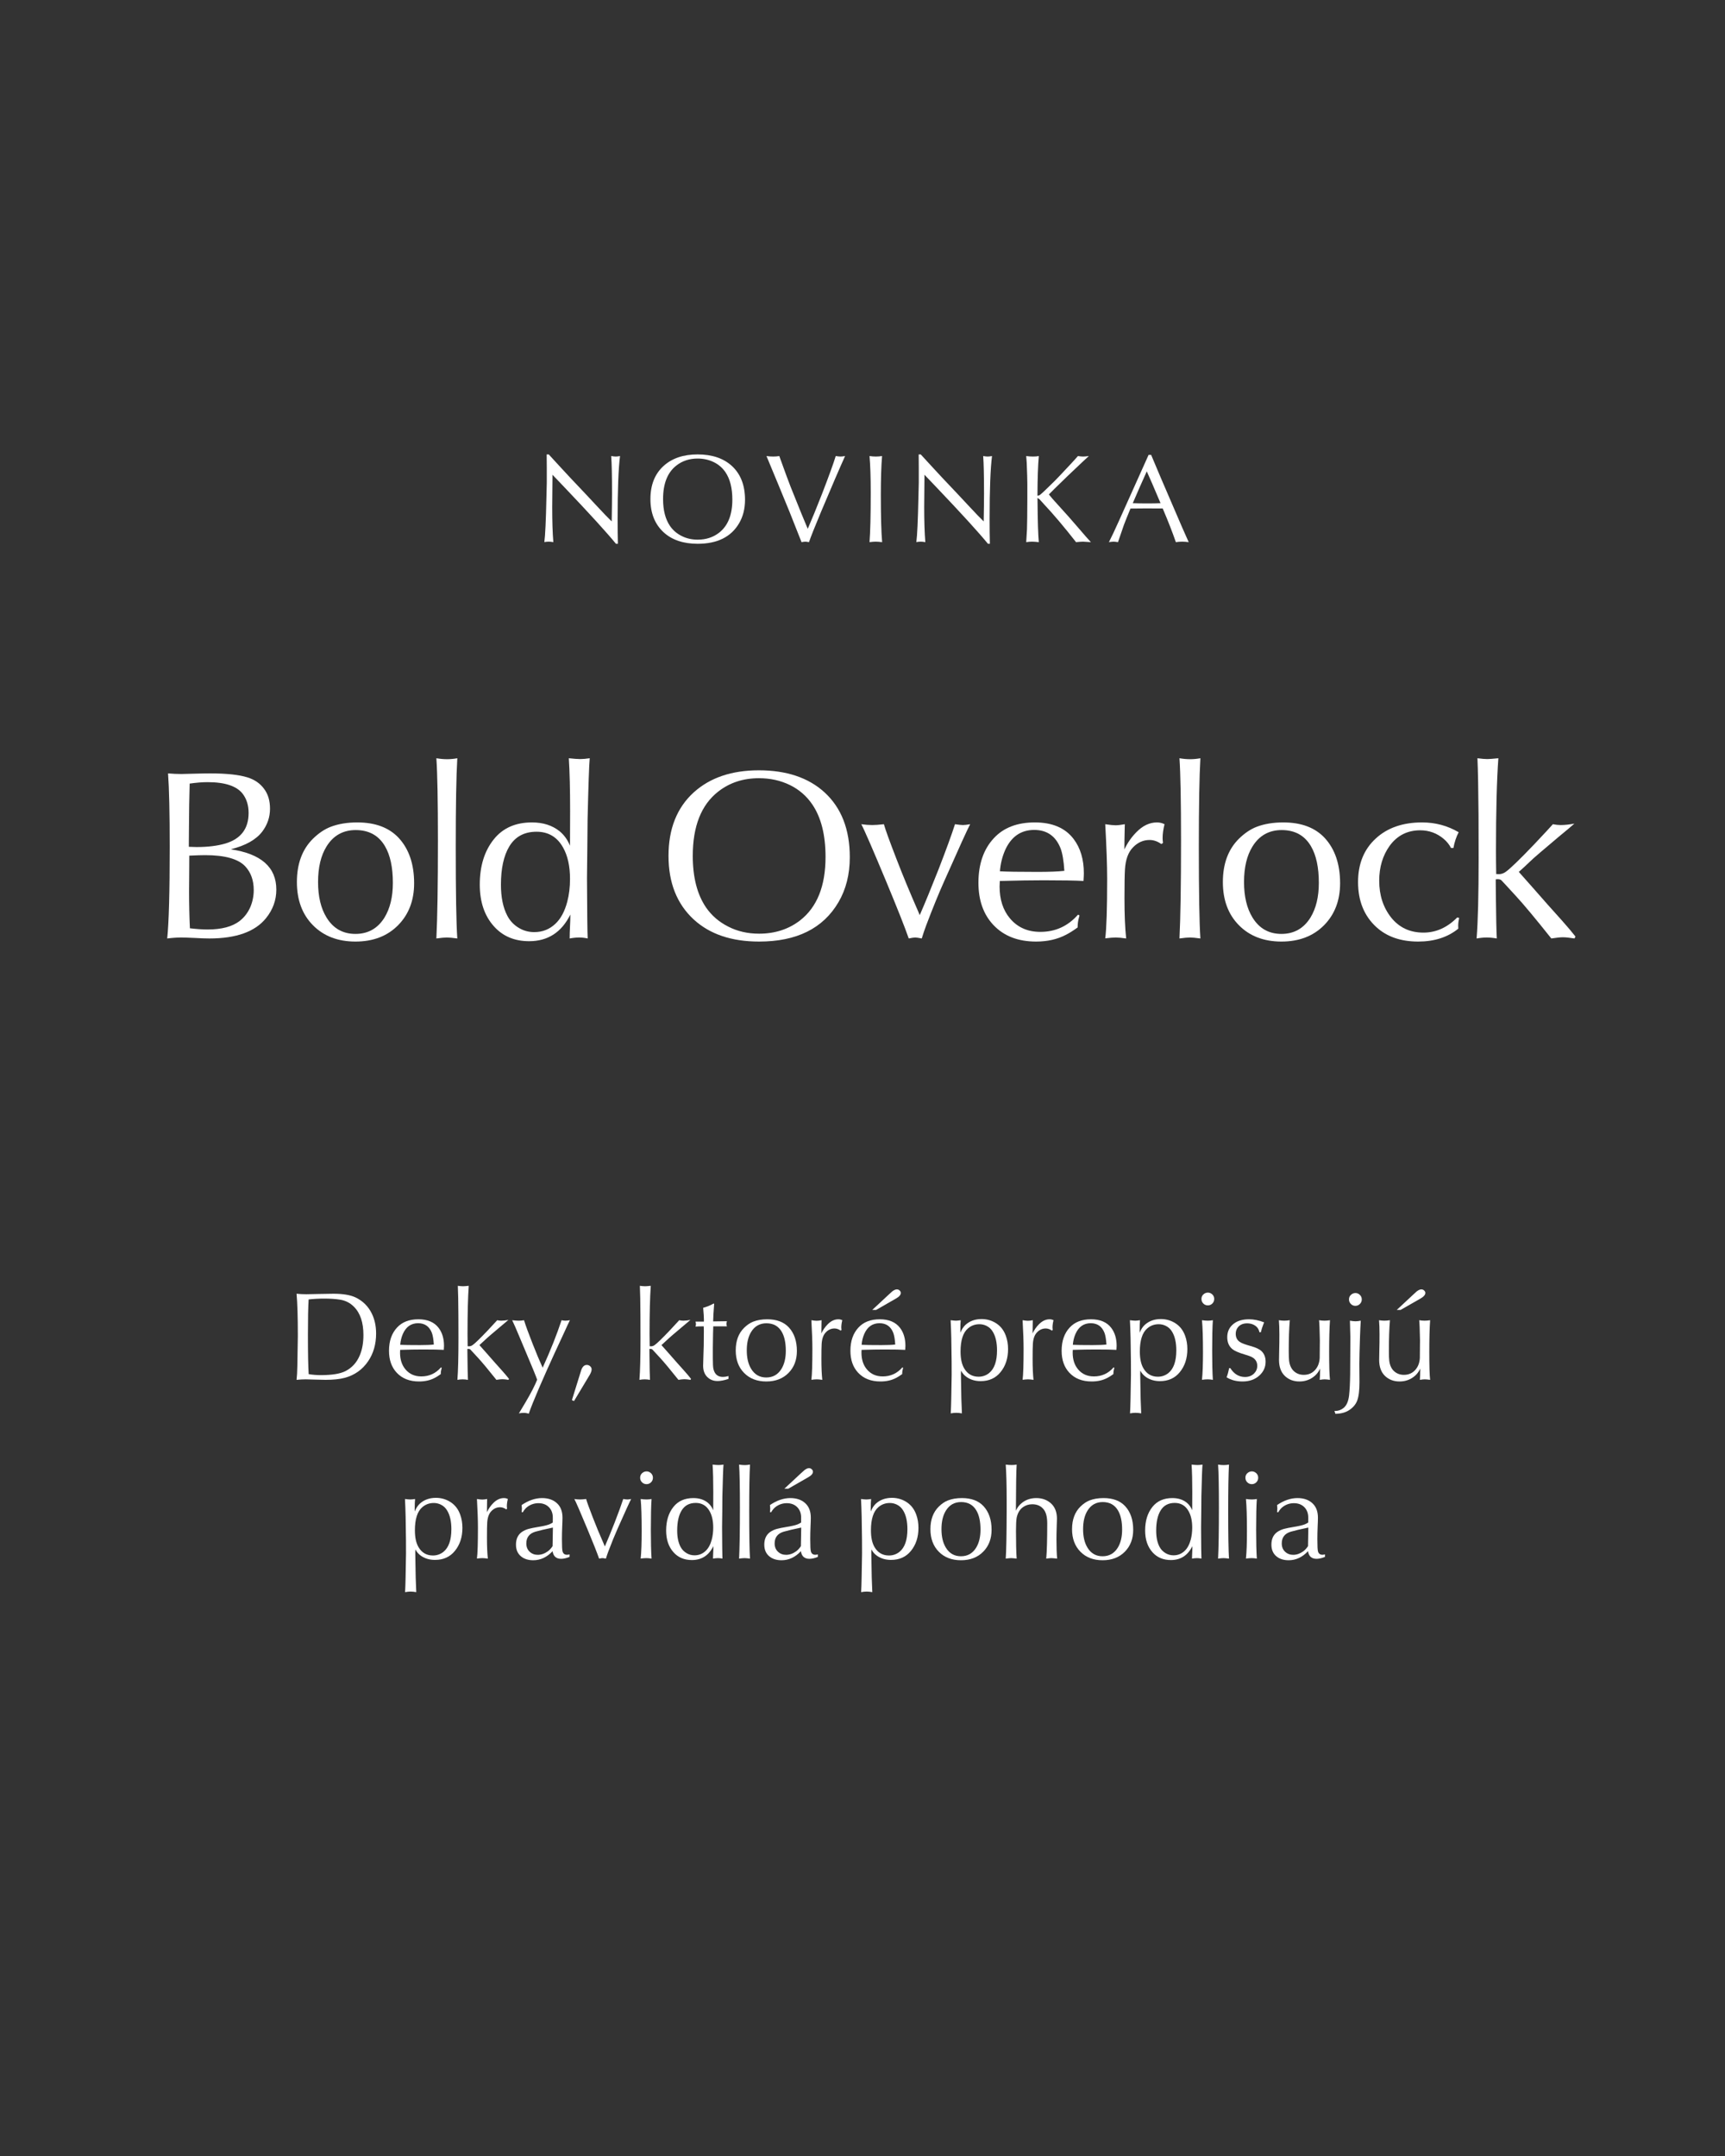 <svg xmlns="http://www.w3.org/2000/svg" xmlns:xlink="http://www.w3.org/1999/xlink" width="1080" zoomAndPan="magnify" viewBox="0 0 810 1012.5" height="1350" preserveAspectRatio="xMidYMid meet" version="1.0"><rect x="0" y="0" width="810" height="1012.5" fill="#333333" stroke="none"/><defs><g/></defs><g fill="#ffffff" fill-opacity="1"><g transform="translate(68.862, 440.27)"><g><path d="M 39.453 -41.422 C 53.742 -39.328 60.891 -33.02 60.891 -22.5 C 60.891 -17.562 59.281 -13.094 56.062 -9.094 C 50.938 -2.727 42.07 0.453 29.469 0.453 C 27.707 0.453 25.477 0.375 22.781 0.219 C 19.602 0.07 17.414 0 16.219 0 C 14.27 0 12.082 0.148 9.656 0.453 C 10.438 -7.035 10.828 -21.348 10.828 -42.484 C 10.828 -58.492 10.566 -70.02 10.047 -77.062 C 12.254 -76.875 14.332 -76.781 16.281 -76.781 C 17.32 -76.781 19.43 -76.832 22.609 -76.938 C 25.492 -77.02 27.926 -77.062 29.906 -77.062 C 37.508 -77.062 43.312 -76.441 47.312 -75.203 C 50.719 -74.148 53.352 -72.316 55.219 -69.703 C 57.02 -67.273 57.922 -64.207 57.922 -60.5 C 57.922 -56.531 56.703 -52.938 54.266 -49.719 C 51.348 -45.906 46.41 -43.141 39.453 -41.422 Z M 19.812 -42.594 C 21.227 -42.52 22.441 -42.484 23.453 -42.484 C 28.805 -42.484 33.352 -43.047 37.094 -44.172 C 44.281 -46.379 47.875 -51.148 47.875 -58.484 C 47.875 -62.035 46.957 -65.023 45.125 -67.453 C 42.312 -71.117 36.812 -72.953 28.625 -72.953 C 26.156 -72.953 23.348 -72.727 20.203 -72.281 C 20.016 -66.188 19.898 -58.91 19.859 -50.453 L 19.812 -44.281 Z M 20.312 -4.328 C 23.5 -3.953 26.27 -3.766 28.625 -3.766 C 35.207 -3.766 40.219 -5.094 43.656 -7.75 C 45.863 -9.469 47.551 -11.676 48.719 -14.375 C 49.758 -16.875 50.281 -19.508 50.281 -22.281 C 50.281 -26.812 48.973 -30.5 46.359 -33.344 C 43.098 -36.895 36.789 -38.672 27.438 -38.672 C 25.688 -38.672 23.219 -38.594 20.031 -38.438 C 20 -37.469 19.984 -34.551 19.984 -29.688 L 19.922 -21.656 C 19.922 -15.602 20.051 -9.828 20.312 -4.328 Z M 20.312 -4.328 "/></g></g></g><g fill="#ffffff" fill-opacity="1"><g transform="translate(134.022, 440.27)"><g><path d="M 33.734 -54.047 C 42.223 -54.047 48.734 -51.594 53.266 -46.688 C 58.047 -41.457 60.438 -34.391 60.438 -25.484 C 60.438 -17.43 57.93 -10.863 52.922 -5.781 C 47.867 -0.656 41.191 1.906 32.891 1.906 C 24.617 1.906 17.957 -0.656 12.906 -5.781 C 7.895 -10.863 5.391 -17.617 5.391 -26.047 C 5.391 -34.609 7.895 -41.379 12.906 -46.359 C 15.562 -48.973 18.332 -50.844 21.219 -51.969 C 24.844 -53.352 29.016 -54.047 33.734 -54.047 Z M 33 -50.453 C 27.051 -50.453 22.488 -47.891 19.312 -42.766 C 16.656 -38.492 15.328 -32.922 15.328 -26.047 C 15.328 -19.234 16.656 -13.676 19.312 -9.375 C 22.445 -4.25 26.973 -1.688 32.891 -1.688 C 38.797 -1.688 43.344 -4.25 46.531 -9.375 C 49.145 -13.676 50.453 -19.098 50.453 -25.641 C 50.453 -32.941 49.219 -38.688 46.75 -42.875 C 43.789 -47.926 39.207 -50.453 33 -50.453 Z M 33 -50.453 "/></g></g></g><g fill="#ffffff" fill-opacity="1"><g transform="translate(197.499, 440.27)"><g><path d="M 7.406 -84.188 C 9.164 -83.883 10.848 -83.734 12.453 -83.734 C 14.023 -83.734 15.617 -83.883 17.234 -84.188 C 16.742 -75.844 16.5 -62 16.5 -42.656 C 16.5 -20.988 16.742 -6.617 17.234 0.453 C 15.023 0.148 13.395 0 12.344 0 C 11.219 0 9.57 0.148 7.406 0.453 C 7.895 -9.273 8.141 -24.562 8.141 -45.406 C 8.141 -64.188 7.895 -77.113 7.406 -84.188 Z M 7.406 -84.188 "/></g></g></g><g fill="#ffffff" fill-opacity="1"><g transform="translate(219.894, 440.27)"><g><path d="M 47.203 -84.188 C 49.555 -83.926 51.332 -83.797 52.531 -83.797 C 53.844 -83.797 55.336 -83.926 57.016 -84.188 C 56.723 -80.926 56.391 -71.383 56.016 -55.562 L 55.891 -42.094 L 55.734 -28 C 55.805 -11.801 55.914 -2.316 56.062 0.453 C 54.719 0.148 53.391 0 52.078 0 C 50.691 0 49.195 0.148 47.594 0.453 L 47.641 -2.359 L 47.875 -7.969 L 47.922 -10.781 C 43.805 -2.438 37.352 1.734 28.562 1.734 C 21.719 1.734 16.219 -0.582 12.062 -5.219 C 7.613 -10.156 5.391 -16.703 5.391 -24.859 C 5.391 -33.535 7.578 -40.609 11.953 -46.078 C 16.18 -51.391 22.164 -54.047 29.906 -54.047 C 35.145 -54.047 39.488 -52.645 42.938 -49.844 C 44.988 -48.156 46.598 -45.91 47.766 -43.109 L 47.766 -45.234 C 47.797 -53.086 47.812 -57.836 47.812 -59.484 C 47.812 -69.629 47.609 -77.863 47.203 -84.188 Z M 32.047 -49.672 C 26.285 -49.672 22.02 -47.367 19.25 -42.766 C 16.633 -38.391 15.328 -32.406 15.328 -24.812 C 15.328 -18.852 16.336 -13.969 18.359 -10.156 C 19.66 -7.688 21.531 -5.758 23.969 -4.375 C 26.094 -3.145 28.43 -2.531 30.984 -2.531 C 34.836 -2.531 38.145 -3.836 40.906 -6.453 C 43.414 -8.805 45.27 -12.25 46.469 -16.781 C 47.332 -20.07 47.766 -23.645 47.766 -27.5 C 47.766 -33.488 46.676 -38.41 44.5 -42.266 C 41.738 -47.203 37.586 -49.672 32.047 -49.672 Z M 32.047 -49.672 "/></g></g></g><g fill="#ffffff" fill-opacity="1"><g transform="translate(281.239, 440.27)"><g/></g></g><g fill="#ffffff" fill-opacity="1"><g transform="translate(307.675, 440.27)"><g><path d="M 48.656 -78.516 C 61.633 -78.516 71.906 -75.07 79.469 -68.188 C 87.395 -60.926 91.359 -50.77 91.359 -37.719 C 91.359 -29.664 89.582 -22.613 86.031 -16.562 C 78.812 -4.25 66.391 1.906 48.766 1.906 C 35.859 1.906 25.645 -1.535 18.125 -8.422 C 10.195 -15.711 6.234 -25.68 6.234 -38.328 C 6.234 -51.047 10.195 -61 18.125 -68.188 C 25.758 -75.07 35.938 -78.516 48.656 -78.516 Z M 48.719 -74.812 C 41.312 -74.812 34.93 -72.719 29.578 -68.531 C 21.609 -62.312 17.625 -52.242 17.625 -38.328 C 17.625 -28.223 19.719 -20.125 23.906 -14.031 C 26.531 -10.25 29.992 -7.273 34.297 -5.109 C 38.598 -2.898 43.422 -1.797 48.766 -1.797 C 56.211 -1.797 62.629 -3.875 68.016 -8.031 C 75.984 -14.238 79.969 -24.172 79.969 -37.828 C 79.969 -48.223 77.875 -56.473 73.688 -62.578 C 71.031 -66.461 67.57 -69.457 63.312 -71.562 C 58.895 -73.727 54.031 -74.812 48.719 -74.812 Z M 48.719 -74.812 "/></g></g></g><g fill="#ffffff" fill-opacity="1"><g transform="translate(402.917, 440.27)"><g><path d="M 28.953 -10.5 C 31.348 -15.957 34.285 -23.102 37.766 -31.938 C 41.359 -41.207 43.941 -48.297 45.516 -53.203 C 47.348 -52.941 48.582 -52.812 49.219 -52.812 C 49.969 -52.812 51.109 -52.941 52.641 -53.203 C 51.441 -50.992 47.383 -42.086 40.469 -26.484 C 37.914 -20.797 35.109 -13.914 32.047 -5.844 C 31.254 -3.738 30.539 -1.641 29.906 0.453 C 28.414 0.148 27.391 0 26.828 0 C 26.223 0 25.211 0.148 23.797 0.453 C 21.961 -4.828 18.461 -13.676 13.297 -26.094 C 6.941 -41.363 3.016 -50.398 1.516 -53.203 C 3.422 -52.941 5.125 -52.812 6.625 -52.812 C 7.969 -52.812 9.801 -52.941 12.125 -53.203 C 12.832 -50.66 14.852 -45.086 18.188 -36.484 C 21.062 -29.035 24.41 -20.953 28.234 -12.234 Z M 28.953 -10.5 "/></g></g></g><g fill="#ffffff" fill-opacity="1"><g transform="translate(454.047, 440.27)"><g><path d="M 52.141 -10.719 L 52.859 -10.375 C 52.711 -9.926 52.625 -9.594 52.594 -9.375 C 52.176 -7.945 51.969 -6.395 51.969 -4.719 C 49.906 -3.219 48.051 -2.055 46.406 -1.234 C 42.406 0.859 37.75 1.906 32.438 1.906 C 23.945 1.906 17.25 -0.711 12.344 -5.953 C 7.707 -10.922 5.391 -17.504 5.391 -25.703 C 5.391 -34.461 7.801 -41.441 12.625 -46.641 C 17.188 -51.578 23.602 -54.047 31.875 -54.047 C 40.07 -54.047 46.133 -51.461 50.062 -46.297 C 53.281 -42.066 54.891 -36.68 54.891 -30.141 C 54.891 -29.43 54.832 -28.234 54.719 -26.547 C 51.094 -26.766 44.828 -26.875 35.922 -26.875 C 30.422 -26.875 23.594 -26.766 15.438 -26.547 C 15.363 -25.273 15.328 -24.414 15.328 -23.969 C 15.328 -17.863 16.93 -12.883 20.141 -9.031 C 23.703 -4.77 28.473 -2.641 34.453 -2.641 C 41.523 -2.641 47.422 -5.332 52.141 -10.719 Z M 45.734 -31.312 C 45.441 -36.031 44.844 -39.566 43.938 -41.922 C 41.656 -47.648 37.539 -50.516 31.594 -50.516 C 25.27 -50.516 20.688 -47.297 17.844 -40.859 C 16.531 -37.785 15.742 -34.531 15.484 -31.094 C 18.586 -30.906 24.484 -30.812 33.172 -30.812 C 38.703 -30.812 42.891 -30.977 45.734 -31.312 Z M 45.734 -31.312 "/></g></g></g><g fill="#ffffff" fill-opacity="1"><g transform="translate(511.294, 440.27)"><g><path d="M 34.797 -44.391 L 34.016 -43.891 C 32.254 -45.16 30.422 -45.797 28.516 -45.797 C 25.555 -45.797 22.973 -44.656 20.766 -42.375 C 18.516 -40.125 17.242 -36.68 16.953 -32.047 C 16.797 -29.691 16.719 -25.145 16.719 -18.406 C 16.719 -10.664 16.984 -4.379 17.516 0.453 C 15.422 0.148 13.789 0 12.625 0 C 11.5 0 9.852 0.129 7.688 0.391 C 8.289 -4.211 8.594 -13.531 8.594 -27.562 C 8.594 -33.844 8.289 -42.391 7.688 -53.203 C 9.895 -52.867 11.504 -52.703 12.516 -52.703 C 13.566 -52.703 15.023 -52.867 16.891 -53.203 L 16.844 -51.969 C 16.727 -47.406 16.672 -43.867 16.672 -41.359 C 18.129 -44.43 20 -47.125 22.281 -49.438 C 25.27 -52.508 28.504 -54.047 31.984 -54.047 C 33.254 -54.047 34.438 -53.766 35.531 -53.203 C 34.926 -50.805 34.625 -48.617 34.625 -46.641 C 34.625 -46.191 34.68 -45.441 34.797 -44.391 Z M 34.797 -44.391 "/></g></g></g><g fill="#ffffff" fill-opacity="1"><g transform="translate(546.429, 440.27)"><g><path d="M 7.406 -84.188 C 9.164 -83.883 10.848 -83.734 12.453 -83.734 C 14.023 -83.734 15.617 -83.883 17.234 -84.188 C 16.742 -75.844 16.5 -62 16.5 -42.656 C 16.5 -20.988 16.742 -6.617 17.234 0.453 C 15.023 0.148 13.395 0 12.344 0 C 11.219 0 9.57 0.148 7.406 0.453 C 7.895 -9.273 8.141 -24.562 8.141 -45.406 C 8.141 -64.188 7.895 -77.113 7.406 -84.188 Z M 7.406 -84.188 "/></g></g></g><g fill="#ffffff" fill-opacity="1"><g transform="translate(568.825, 440.27)"><g><path d="M 33.734 -54.047 C 42.223 -54.047 48.734 -51.594 53.266 -46.688 C 58.047 -41.457 60.438 -34.391 60.438 -25.484 C 60.438 -17.43 57.93 -10.863 52.922 -5.781 C 47.867 -0.656 41.191 1.906 32.891 1.906 C 24.617 1.906 17.957 -0.656 12.906 -5.781 C 7.895 -10.863 5.391 -17.617 5.391 -26.047 C 5.391 -34.609 7.895 -41.379 12.906 -46.359 C 15.562 -48.973 18.332 -50.844 21.219 -51.969 C 24.844 -53.352 29.016 -54.047 33.734 -54.047 Z M 33 -50.453 C 27.051 -50.453 22.488 -47.891 19.312 -42.766 C 16.656 -38.492 15.328 -32.922 15.328 -26.047 C 15.328 -19.234 16.656 -13.676 19.312 -9.375 C 22.445 -4.25 26.973 -1.688 32.891 -1.688 C 38.797 -1.688 43.344 -4.25 46.531 -9.375 C 49.145 -13.676 50.453 -19.098 50.453 -25.641 C 50.453 -32.941 49.219 -38.688 46.75 -42.875 C 43.789 -47.926 39.207 -50.453 33 -50.453 Z M 33 -50.453 "/></g></g></g><g fill="#ffffff" fill-opacity="1"><g transform="translate(632.302, 440.27)"><g><path d="M 50.172 -42.031 L 49.047 -42.031 C 48.223 -43.645 47.082 -45.066 45.625 -46.297 C 42.445 -48.992 38.766 -50.344 34.578 -50.344 C 28.586 -50.344 23.816 -47.93 20.266 -43.109 C 16.973 -38.535 15.328 -33.051 15.328 -26.656 C 15.328 -19.844 17.211 -14.062 20.984 -9.312 C 24.766 -4.633 29.801 -2.297 36.094 -2.297 C 42 -2.297 47.289 -4.672 51.969 -9.422 L 52.859 -9.203 C 52.566 -7.785 52.422 -6.586 52.422 -5.609 C 52.422 -5.273 52.438 -4.789 52.469 -4.156 C 47.5 -0.113 41.211 1.906 33.609 1.906 C 25.453 1.906 18.891 -0.375 13.922 -4.938 C 8.234 -10.176 5.391 -17.211 5.391 -26.047 C 5.391 -34.609 8.176 -41.438 13.75 -46.531 C 19.207 -51.539 26.445 -54.047 35.469 -54.047 C 41.676 -54.047 47.398 -52.508 52.641 -49.438 C 51.516 -47.312 50.691 -44.844 50.172 -42.031 Z M 50.172 -42.031 "/></g></g></g><g fill="#ffffff" fill-opacity="1"><g transform="translate(685.957, 440.27)"><g><path d="M 53.828 -0.453 L 53.375 0.453 C 51.02 0.078 49.203 -0.109 47.922 -0.109 C 46.648 -0.109 44.836 0.078 42.484 0.453 C 35.004 -8.941 29.469 -15.582 25.875 -19.469 C 21.5 -24.258 19.195 -26.75 18.969 -26.938 C 18.562 -27.238 18.02 -27.391 17.344 -27.391 C 17.156 -27.391 16.836 -27.367 16.391 -27.328 C 16.391 -26.578 16.391 -26.129 16.391 -25.984 L 16.438 -20.766 C 16.551 -9.805 16.703 -2.734 16.891 0.453 C 15.129 0.148 13.539 0 12.125 0 C 10.738 0 9.164 0.148 7.406 0.453 C 8.039 -7.367 8.359 -19.941 8.359 -37.266 C 8.359 -38.91 8.344 -45.645 8.312 -57.469 C 8.227 -69.406 8.055 -78.312 7.797 -84.188 C 9.742 -83.926 11.297 -83.797 12.453 -83.797 C 13.316 -83.797 15.039 -83.926 17.625 -84.188 C 16.875 -73.852 16.5 -59.352 16.5 -40.688 C 16.5 -37.352 16.535 -33.723 16.609 -29.797 C 17.172 -29.766 17.602 -29.75 17.906 -29.75 C 18.988 -29.75 20.035 -30.102 21.047 -30.812 C 23.18 -32.312 27.672 -36.648 34.516 -43.828 C 39.492 -49.109 42.395 -52.234 43.219 -53.203 C 44.562 -52.941 45.797 -52.812 46.922 -52.812 C 48.754 -52.812 50.883 -53.035 53.312 -53.484 C 52.375 -52.617 49.906 -50.539 45.906 -47.25 C 38.5 -41 34.516 -37.598 33.953 -37.047 C 30.285 -33.566 28.039 -31.488 27.219 -30.812 C 27.895 -30.02 30.102 -27.531 33.844 -23.344 C 38.332 -18.188 42.879 -13.062 47.484 -7.969 C 50.055 -5.082 52.172 -2.578 53.828 -0.453 Z M 53.828 -0.453 "/></g></g></g><g fill="#ffffff" fill-opacity="1"><g transform="translate(134.229, 647.766)"><g><path d="M 5.031 -40.203 C 6.438 -40.047 7.961 -39.969 9.609 -39.969 C 10.68 -39.969 12.738 -40.008 15.781 -40.094 C 18.258 -40.164 20.445 -40.203 22.344 -40.203 C 26.77 -40.203 30.207 -39.633 32.656 -38.5 C 36.102 -36.863 38.664 -34.336 40.344 -30.922 C 41.695 -28.191 42.375 -25.051 42.375 -21.5 C 42.375 -16.5 41.125 -12.16 38.625 -8.484 C 35.945 -4.547 32.273 -1.953 27.609 -0.703 C 25.285 -0.078 22.289 0.234 18.625 0.234 C 17.395 0.234 15.617 0.191 13.297 0.109 C 11.461 0.035 10.133 0 9.312 0 C 8 0 6.57 0.078 5.031 0.234 C 5.227 -1.422 5.348 -3.586 5.391 -6.266 C 5.547 -14.305 5.625 -19 5.625 -20.344 C 5.625 -29.113 5.426 -35.734 5.031 -40.203 Z M 10.719 -2.438 C 12.57 -2.133 14.473 -1.984 16.422 -1.984 C 21.617 -1.984 25.445 -2.598 27.906 -3.828 C 31.051 -5.41 33.332 -7.922 34.75 -11.359 C 35.863 -14.035 36.422 -17.195 36.422 -20.844 C 36.422 -26.738 34.922 -31.172 31.922 -34.141 C 30.117 -35.941 27.941 -37.035 25.391 -37.422 C 23.359 -37.754 20.914 -37.922 18.062 -37.922 C 15.406 -37.922 12.945 -37.785 10.688 -37.516 C 10.469 -33.922 10.359 -28.414 10.359 -21 C 10.359 -12.07 10.477 -5.883 10.719 -2.438 Z M 10.719 -2.438 "/></g></g><g transform="translate(179.851, 647.766)"><g><path d="M 27.203 -5.594 L 27.578 -5.422 C 27.504 -5.18 27.457 -5.004 27.438 -4.891 C 27.219 -4.148 27.109 -3.336 27.109 -2.453 C 26.035 -1.672 25.07 -1.066 24.219 -0.641 C 22.125 0.453 19.691 1 16.922 1 C 12.492 1 9 -0.367 6.438 -3.109 C 4.02 -5.703 2.812 -9.133 2.812 -13.406 C 2.812 -17.977 4.07 -21.617 6.594 -24.328 C 8.969 -26.91 12.312 -28.203 16.625 -28.203 C 20.906 -28.203 24.07 -26.852 26.125 -24.156 C 27.801 -21.945 28.641 -19.133 28.641 -15.719 C 28.641 -15.352 28.609 -14.727 28.547 -13.844 C 26.648 -13.969 23.379 -14.031 18.734 -14.031 C 15.867 -14.031 12.305 -13.969 8.047 -13.844 C 8.016 -13.188 8 -12.738 8 -12.5 C 8 -9.32 8.836 -6.727 10.516 -4.719 C 12.367 -2.488 14.859 -1.375 17.984 -1.375 C 21.672 -1.375 24.742 -2.781 27.203 -5.594 Z M 23.859 -16.344 C 23.703 -18.801 23.391 -20.645 22.922 -21.875 C 21.734 -24.863 19.586 -26.359 16.484 -26.359 C 13.18 -26.359 10.789 -24.676 9.312 -21.312 C 8.625 -19.719 8.211 -18.02 8.078 -16.219 C 9.703 -16.125 12.781 -16.078 17.312 -16.078 C 20.195 -16.078 22.379 -16.164 23.859 -16.344 Z M 23.859 -16.344 "/></g></g><g transform="translate(210.92, 647.766)"><g><path d="M 28.078 -0.234 L 27.844 0.234 C 26.613 0.035 25.664 -0.062 25 -0.062 C 24.344 -0.062 23.398 0.035 22.172 0.234 C 18.266 -4.66 15.375 -8.125 13.5 -10.156 C 11.219 -12.656 10.016 -13.957 9.891 -14.062 C 9.68 -14.219 9.398 -14.297 9.047 -14.297 C 8.953 -14.297 8.785 -14.285 8.547 -14.266 C 8.547 -13.867 8.547 -13.633 8.547 -13.562 L 8.578 -10.828 C 8.641 -5.109 8.719 -1.422 8.812 0.234 C 7.895 0.078 7.066 0 6.328 0 C 5.598 0 4.773 0.078 3.859 0.234 C 4.191 -3.848 4.359 -10.406 4.359 -19.438 C 4.359 -20.301 4.348 -23.816 4.328 -29.984 C 4.297 -36.211 4.207 -40.859 4.062 -43.922 C 5.082 -43.785 5.895 -43.719 6.5 -43.719 C 6.945 -43.719 7.844 -43.785 9.188 -43.922 C 8.801 -38.535 8.609 -30.973 8.609 -21.234 C 8.609 -19.492 8.629 -17.598 8.672 -15.547 C 8.961 -15.523 9.188 -15.516 9.344 -15.516 C 9.906 -15.516 10.453 -15.703 10.984 -16.078 C 12.098 -16.859 14.441 -19.125 18.016 -22.875 C 20.609 -25.625 22.117 -27.254 22.547 -27.766 C 23.242 -27.617 23.891 -27.547 24.484 -27.547 C 25.441 -27.547 26.551 -27.664 27.812 -27.906 C 27.32 -27.457 26.035 -26.375 23.953 -24.656 C 20.086 -21.395 18.008 -19.617 17.719 -19.328 C 15.801 -17.516 14.629 -16.43 14.203 -16.078 C 14.555 -15.66 15.707 -14.363 17.656 -12.188 C 20 -9.488 22.367 -6.812 24.766 -4.156 C 26.117 -2.656 27.223 -1.348 28.078 -0.234 Z M 28.078 -0.234 "/></g></g><g transform="translate(239.704, 647.766)"><g><path d="M 15.109 -5.469 C 18.773 -13.52 21.734 -20.953 23.984 -27.766 C 24.648 -27.617 25.242 -27.547 25.766 -27.547 C 26.273 -27.547 26.988 -27.617 27.906 -27.766 C 27.219 -26.379 26.367 -24.562 25.359 -22.312 C 24.492 -20.457 22.93 -17.086 20.672 -12.203 C 18.566 -7.66 16.133 -2.207 13.375 4.156 C 11.133 9.383 9.535 13.379 8.578 16.141 C 7.797 15.879 7.016 15.75 6.234 15.75 C 5.516 15.75 4.754 15.828 3.953 15.984 C 4.379 15.242 5.414 13.508 7.062 10.781 C 9.594 6.5 11.414 2.961 12.531 0.172 C 11.988 -1.422 10.145 -5.922 7 -13.328 C 5.906 -15.922 4.945 -18.203 4.125 -20.172 C 2.738 -23.516 1.629 -26.047 0.797 -27.766 C 2.078 -27.609 3.109 -27.531 3.891 -27.531 C 4.672 -27.531 5.492 -27.609 6.359 -27.766 C 7.141 -25.223 8.484 -21.539 10.391 -16.719 C 12.148 -12.227 13.723 -8.477 15.109 -5.469 Z M 15.109 -5.469 "/></g></g><g transform="translate(267.523, 647.766)"><g><path d="M 2.016 10.188 L 1.031 9.75 L 5.328 -4.094 C 5.891 -5.875 6.785 -6.766 8.016 -6.766 C 8.68 -6.766 9.25 -6.52 9.719 -6.031 C 10.094 -5.645 10.281 -5.195 10.281 -4.688 C 10.281 -3.969 9.977 -3.098 9.375 -2.078 Z M 2.016 10.188 "/></g></g><g transform="translate(281.403, 647.766)"><g/></g><g transform="translate(296.395, 647.766)"><g><path d="M 28.078 -0.234 L 27.844 0.234 C 26.613 0.035 25.664 -0.062 25 -0.062 C 24.344 -0.062 23.398 0.035 22.172 0.234 C 18.266 -4.66 15.375 -8.125 13.5 -10.156 C 11.219 -12.656 10.016 -13.957 9.891 -14.062 C 9.68 -14.219 9.398 -14.297 9.047 -14.297 C 8.953 -14.297 8.785 -14.285 8.547 -14.266 C 8.547 -13.867 8.547 -13.633 8.547 -13.562 L 8.578 -10.828 C 8.641 -5.109 8.719 -1.422 8.812 0.234 C 7.895 0.078 7.066 0 6.328 0 C 5.598 0 4.773 0.078 3.859 0.234 C 4.191 -3.848 4.359 -10.406 4.359 -19.438 C 4.359 -20.301 4.348 -23.816 4.328 -29.984 C 4.297 -36.211 4.207 -40.859 4.062 -43.922 C 5.082 -43.785 5.895 -43.719 6.5 -43.719 C 6.945 -43.719 7.844 -43.785 9.188 -43.922 C 8.801 -38.535 8.609 -30.973 8.609 -21.234 C 8.609 -19.492 8.629 -17.598 8.672 -15.547 C 8.961 -15.523 9.188 -15.516 9.344 -15.516 C 9.906 -15.516 10.453 -15.703 10.984 -16.078 C 12.098 -16.859 14.441 -19.125 18.016 -22.875 C 20.609 -25.625 22.117 -27.254 22.547 -27.766 C 23.242 -27.617 23.891 -27.547 24.484 -27.547 C 25.441 -27.547 26.551 -27.664 27.812 -27.906 C 27.32 -27.457 26.035 -26.375 23.953 -24.656 C 20.086 -21.395 18.008 -19.617 17.719 -19.328 C 15.801 -17.516 14.629 -16.43 14.203 -16.078 C 14.555 -15.66 15.707 -14.363 17.656 -12.188 C 20 -9.488 22.367 -6.812 24.766 -4.156 C 26.117 -2.656 27.223 -1.348 28.078 -0.234 Z M 28.078 -0.234 "/></g></g><g transform="translate(325.18, 647.766)"><g><path d="M 9.984 -35.641 L 10.156 -35.375 L 10.109 -34.672 C 9.867 -31.641 9.727 -29.148 9.688 -27.203 L 16.156 -27.297 C 16 -26.723 15.922 -26.301 15.922 -26.031 C 15.922 -25.738 16 -25.359 16.156 -24.891 L 9.75 -24.891 C 9.676 -23.66 9.609 -20.367 9.547 -15.016 L 9.547 -9.719 C 9.547 -7.344 9.633 -5.742 9.812 -4.922 C 10.375 -2.398 11.859 -1.141 14.266 -1.141 C 15.047 -1.141 15.922 -1.273 16.891 -1.547 L 16.891 -0.203 C 14.879 0.461 13.172 0.797 11.766 0.797 C 9.754 0.797 8.109 0.129 6.828 -1.203 C 5.598 -2.473 4.984 -4.219 4.984 -6.438 C 4.984 -7.125 5.02 -8.383 5.094 -10.219 C 5.25 -13.551 5.328 -17.738 5.328 -22.781 C 5.328 -23.625 5.305 -24.328 5.266 -24.891 C 3.41 -24.891 2.125 -24.848 1.406 -24.766 C 1.539 -25.16 1.609 -25.547 1.609 -25.922 C 1.609 -26.285 1.539 -26.68 1.406 -27.109 L 5.328 -27.109 C 5.348 -27.504 5.359 -27.77 5.359 -27.906 C 5.359 -29.094 5.238 -30.988 5 -33.594 C 6.695 -34.039 8.359 -34.723 9.984 -35.641 Z M 9.984 -35.641 "/></g></g><g transform="translate(342.661, 647.766)"><g><path d="M 17.594 -28.203 C 22.031 -28.203 25.426 -26.922 27.781 -24.359 C 30.281 -21.629 31.531 -17.941 31.531 -13.297 C 31.531 -9.098 30.223 -5.672 27.609 -3.016 C 24.973 -0.336 21.488 1 17.156 1 C 12.844 1 9.367 -0.336 6.734 -3.016 C 4.117 -5.672 2.812 -9.195 2.812 -13.594 C 2.812 -18.062 4.117 -21.594 6.734 -24.188 C 8.117 -25.551 9.562 -26.523 11.062 -27.109 C 12.957 -27.836 15.133 -28.203 17.594 -28.203 Z M 17.219 -26.328 C 14.113 -26.328 11.734 -24.988 10.078 -22.312 C 8.691 -20.082 8 -17.176 8 -13.594 C 8 -10.031 8.691 -7.129 10.078 -4.891 C 11.711 -2.211 14.07 -0.875 17.156 -0.875 C 20.238 -0.875 22.613 -2.211 24.281 -4.891 C 25.645 -7.129 26.328 -9.957 26.328 -13.375 C 26.328 -17.188 25.68 -20.188 24.391 -22.375 C 22.848 -25.008 20.457 -26.328 17.219 -26.328 Z M 17.219 -26.328 "/></g></g><g transform="translate(376.98, 647.766)"><g><path d="M 18.156 -23.156 L 17.75 -22.891 C 16.832 -23.555 15.875 -23.891 14.875 -23.891 C 13.332 -23.891 11.984 -23.297 10.828 -22.109 C 9.66 -20.93 9 -19.133 8.844 -16.719 C 8.758 -15.488 8.719 -13.117 8.719 -9.609 C 8.719 -5.566 8.859 -2.285 9.141 0.234 C 8.047 0.078 7.195 0 6.594 0 C 6 0 5.141 0.066 4.016 0.203 C 4.328 -2.191 4.484 -7.051 4.484 -14.375 C 4.484 -17.656 4.328 -22.117 4.016 -27.766 C 5.16 -27.586 6 -27.5 6.531 -27.5 C 7.07 -27.5 7.832 -27.586 8.812 -27.766 L 8.781 -27.109 C 8.727 -24.734 8.703 -22.891 8.703 -21.578 C 9.461 -23.18 10.438 -24.586 11.625 -25.797 C 13.188 -27.398 14.875 -28.203 16.688 -28.203 C 17.352 -28.203 17.969 -28.055 18.531 -27.766 C 18.219 -26.516 18.062 -25.367 18.062 -24.328 C 18.062 -24.098 18.094 -23.707 18.156 -23.156 Z M 18.156 -23.156 "/></g></g><g transform="translate(396.512, 647.766)"><g><path d="M 27.203 -5.594 L 27.578 -5.422 C 27.504 -5.18 27.457 -5.004 27.438 -4.891 C 27.219 -4.148 27.109 -3.336 27.109 -2.453 C 26.035 -1.672 25.07 -1.066 24.219 -0.641 C 22.125 0.453 19.691 1 16.922 1 C 12.492 1 9 -0.367 6.438 -3.109 C 4.02 -5.703 2.812 -9.133 2.812 -13.406 C 2.812 -17.977 4.07 -21.617 6.594 -24.328 C 8.969 -26.91 12.312 -28.203 16.625 -28.203 C 20.906 -28.203 24.07 -26.852 26.125 -24.156 C 27.801 -21.945 28.641 -19.133 28.641 -15.719 C 28.641 -15.352 28.609 -14.727 28.547 -13.844 C 26.648 -13.969 23.379 -14.031 18.734 -14.031 C 15.867 -14.031 12.305 -13.969 8.047 -13.844 C 8.016 -13.188 8 -12.738 8 -12.5 C 8 -9.32 8.836 -6.727 10.516 -4.719 C 12.367 -2.488 14.859 -1.375 17.984 -1.375 C 21.672 -1.375 24.742 -2.781 27.203 -5.594 Z M 23.859 -16.344 C 23.703 -18.801 23.391 -20.645 22.922 -21.875 C 21.734 -24.863 19.586 -26.359 16.484 -26.359 C 13.18 -26.359 10.789 -24.676 9.312 -21.312 C 8.625 -19.719 8.211 -18.02 8.078 -16.219 C 9.703 -16.125 12.781 -16.078 17.312 -16.078 C 20.195 -16.078 22.379 -16.164 23.859 -16.344 Z M 13.062 -32.594 L 20.797 -39.797 C 21.672 -40.617 22.242 -41.133 22.516 -41.344 C 23.316 -41.945 24.02 -42.25 24.625 -42.25 C 25.207 -42.25 25.695 -42.016 26.094 -41.547 C 26.344 -41.273 26.469 -40.945 26.469 -40.562 C 26.469 -39.676 25.742 -38.82 24.297 -38 L 14.875 -32.594 Z M 13.062 -32.594 "/></g></g><g transform="translate(427.58, 647.766)"><g/></g><g transform="translate(442.573, 647.766)"><g><path d="M 3.812 -27.766 C 5.02 -27.617 5.848 -27.547 6.297 -27.547 C 6.805 -27.547 7.555 -27.617 8.547 -27.766 C 8.43 -26.691 8.375 -25.051 8.375 -22.844 C 8.375 -22.719 8.383 -22.406 8.406 -21.906 C 8.988 -23.426 9.797 -24.664 10.828 -25.625 C 12.828 -27.414 15.328 -28.312 18.328 -28.312 C 20.941 -28.312 23.305 -27.598 25.422 -26.172 C 27.41 -24.828 28.852 -22.906 29.75 -20.406 C 30.438 -18.5 30.781 -16.43 30.781 -14.203 C 30.781 -9.867 29.598 -6.258 27.234 -3.375 C 24.953 -0.562 21.836 0.844 17.891 0.844 C 15.41 0.844 13.242 0.211 11.391 -1.047 C 10.223 -1.848 9.328 -2.863 8.703 -4.094 C 8.66 -3.312 8.641 -2.836 8.641 -2.672 L 8.703 1.203 C 8.754 6.828 8.891 11.754 9.109 15.984 C 8.109 15.805 7.219 15.719 6.438 15.719 C 5.676 15.719 4.816 15.805 3.859 15.984 C 3.961 14.285 4.039 12.062 4.094 9.312 C 4.227 2.363 4.297 -1.43 4.297 -2.078 L 4.281 -8.312 C 4.219 -16.633 4.062 -23.117 3.812 -27.766 Z M 17.328 -25.891 C 15.266 -25.891 13.473 -25.234 11.953 -23.922 C 9.629 -21.953 8.469 -18.32 8.469 -13.031 C 8.469 -9.688 9.039 -7.051 10.188 -5.125 C 11.727 -2.531 13.973 -1.234 16.922 -1.234 C 18.773 -1.234 20.414 -1.797 21.844 -2.922 C 24.344 -4.93 25.594 -8.488 25.594 -13.594 C 25.594 -17.238 24.945 -20.133 23.656 -22.281 C 22.914 -23.57 21.891 -24.531 20.578 -25.156 C 19.547 -25.645 18.461 -25.891 17.328 -25.891 Z M 17.328 -25.891 "/></g></g><g transform="translate(476.16, 647.766)"><g><path d="M 18.156 -23.156 L 17.75 -22.891 C 16.832 -23.555 15.875 -23.891 14.875 -23.891 C 13.332 -23.891 11.984 -23.297 10.828 -22.109 C 9.66 -20.93 9 -19.133 8.844 -16.719 C 8.758 -15.488 8.719 -13.117 8.719 -9.609 C 8.719 -5.566 8.859 -2.285 9.141 0.234 C 8.047 0.078 7.195 0 6.594 0 C 6 0 5.141 0.066 4.016 0.203 C 4.328 -2.191 4.484 -7.051 4.484 -14.375 C 4.484 -17.656 4.328 -22.117 4.016 -27.766 C 5.16 -27.586 6 -27.5 6.531 -27.5 C 7.07 -27.5 7.832 -27.586 8.812 -27.766 L 8.781 -27.109 C 8.727 -24.734 8.703 -22.891 8.703 -21.578 C 9.461 -23.18 10.438 -24.586 11.625 -25.797 C 13.188 -27.398 14.875 -28.203 16.688 -28.203 C 17.352 -28.203 17.969 -28.055 18.531 -27.766 C 18.219 -26.516 18.062 -25.367 18.062 -24.328 C 18.062 -24.098 18.094 -23.707 18.156 -23.156 Z M 18.156 -23.156 "/></g></g><g transform="translate(495.691, 647.766)"><g><path d="M 27.203 -5.594 L 27.578 -5.422 C 27.504 -5.18 27.457 -5.004 27.438 -4.891 C 27.219 -4.148 27.109 -3.336 27.109 -2.453 C 26.035 -1.672 25.07 -1.066 24.219 -0.641 C 22.125 0.453 19.691 1 16.922 1 C 12.492 1 9 -0.367 6.438 -3.109 C 4.02 -5.703 2.812 -9.133 2.812 -13.406 C 2.812 -17.977 4.07 -21.617 6.594 -24.328 C 8.969 -26.91 12.312 -28.203 16.625 -28.203 C 20.906 -28.203 24.07 -26.852 26.125 -24.156 C 27.801 -21.945 28.641 -19.133 28.641 -15.719 C 28.641 -15.352 28.609 -14.727 28.547 -13.844 C 26.648 -13.969 23.379 -14.031 18.734 -14.031 C 15.867 -14.031 12.305 -13.969 8.047 -13.844 C 8.016 -13.188 8 -12.738 8 -12.5 C 8 -9.32 8.836 -6.727 10.516 -4.719 C 12.367 -2.488 14.859 -1.375 17.984 -1.375 C 21.672 -1.375 24.742 -2.781 27.203 -5.594 Z M 23.859 -16.344 C 23.703 -18.801 23.391 -20.645 22.922 -21.875 C 21.734 -24.863 19.586 -26.359 16.484 -26.359 C 13.18 -26.359 10.789 -24.676 9.312 -21.312 C 8.625 -19.719 8.211 -18.02 8.078 -16.219 C 9.703 -16.125 12.781 -16.078 17.312 -16.078 C 20.195 -16.078 22.379 -16.164 23.859 -16.344 Z M 23.859 -16.344 "/></g></g><g transform="translate(526.76, 647.766)"><g><path d="M 3.812 -27.766 C 5.02 -27.617 5.848 -27.547 6.297 -27.547 C 6.805 -27.547 7.555 -27.617 8.547 -27.766 C 8.43 -26.691 8.375 -25.051 8.375 -22.844 C 8.375 -22.719 8.383 -22.406 8.406 -21.906 C 8.988 -23.426 9.797 -24.664 10.828 -25.625 C 12.828 -27.414 15.328 -28.312 18.328 -28.312 C 20.941 -28.312 23.305 -27.598 25.422 -26.172 C 27.41 -24.828 28.852 -22.906 29.75 -20.406 C 30.438 -18.5 30.781 -16.43 30.781 -14.203 C 30.781 -9.867 29.598 -6.258 27.234 -3.375 C 24.953 -0.562 21.836 0.844 17.891 0.844 C 15.41 0.844 13.242 0.211 11.391 -1.047 C 10.223 -1.848 9.328 -2.863 8.703 -4.094 C 8.66 -3.312 8.641 -2.836 8.641 -2.672 L 8.703 1.203 C 8.754 6.828 8.891 11.754 9.109 15.984 C 8.109 15.805 7.219 15.719 6.438 15.719 C 5.676 15.719 4.816 15.805 3.859 15.984 C 3.961 14.285 4.039 12.062 4.094 9.312 C 4.227 2.363 4.297 -1.43 4.297 -2.078 L 4.281 -8.312 C 4.219 -16.633 4.062 -23.117 3.812 -27.766 Z M 17.328 -25.891 C 15.266 -25.891 13.473 -25.234 11.953 -23.922 C 9.629 -21.953 8.469 -18.32 8.469 -13.031 C 8.469 -9.688 9.039 -7.051 10.188 -5.125 C 11.727 -2.531 13.973 -1.234 16.922 -1.234 C 18.773 -1.234 20.414 -1.797 21.844 -2.922 C 24.344 -4.93 25.594 -8.488 25.594 -13.594 C 25.594 -17.238 24.945 -20.133 23.656 -22.281 C 22.914 -23.57 21.891 -24.531 20.578 -25.156 C 19.547 -25.645 18.461 -25.891 17.328 -25.891 Z M 17.328 -25.891 "/></g></g><g transform="translate(560.347, 647.766)"><g><path d="M 4.062 -27.766 C 5.082 -27.617 6.004 -27.547 6.828 -27.547 C 7.586 -27.547 8.367 -27.617 9.172 -27.766 C 8.953 -24.641 8.844 -19.797 8.844 -13.234 C 8.844 -7.672 8.953 -3.18 9.172 0.234 C 8.305 0.078 7.504 0 6.766 0 C 6.047 0 5.145 0.066 4.062 0.203 C 4.375 -2.785 4.531 -7.098 4.531 -12.734 C 4.531 -19.391 4.375 -24.398 4.062 -27.766 Z M 6.859 -40.734 C 7.617 -40.734 8.312 -40.441 8.938 -39.859 C 9.52 -39.285 9.812 -38.582 9.812 -37.75 C 9.812 -36.906 9.52 -36.191 8.938 -35.609 C 8.344 -35.023 7.641 -34.734 6.828 -34.734 C 5.984 -34.734 5.27 -35.023 4.688 -35.609 C 4.102 -36.191 3.812 -36.906 3.812 -37.75 C 3.812 -38.602 4.102 -39.305 4.688 -39.859 C 5.312 -40.441 6.035 -40.734 6.859 -40.734 Z M 6.859 -40.734 "/></g></g><g transform="translate(573.553, 647.766)"><g><path d="M 3.625 -5.266 L 4.156 -5.266 C 5.914 -2.492 8.219 -1.109 11.062 -1.109 C 12.801 -1.109 14.219 -1.656 15.312 -2.75 C 16.312 -3.75 16.812 -4.953 16.812 -6.359 C 16.812 -7.922 16.176 -9.16 14.906 -10.078 C 14.188 -10.578 12.938 -11.082 11.156 -11.594 C 8.227 -12.457 6.254 -13.297 5.234 -14.109 C 3.555 -15.441 2.719 -17.336 2.719 -19.797 C 2.719 -22.473 3.754 -24.598 5.828 -26.172 C 7.586 -27.523 9.969 -28.203 12.969 -28.203 C 15.219 -28.203 17.57 -27.723 20.031 -26.766 C 19.926 -26.492 19.848 -26.297 19.797 -26.172 C 19.223 -24.734 18.785 -23.379 18.484 -22.109 L 17.859 -22.109 C 17.586 -23.242 17.117 -24.113 16.453 -24.719 C 15.285 -25.77 13.812 -26.297 12.031 -26.297 C 10.289 -26.297 8.926 -25.758 7.938 -24.688 C 7.113 -23.789 6.703 -22.695 6.703 -21.406 C 6.703 -19.727 7.328 -18.457 8.578 -17.594 C 9.398 -17.008 11.109 -16.359 13.703 -15.641 C 16.223 -14.953 17.961 -14.117 18.922 -13.141 C 20.129 -11.91 20.734 -10.289 20.734 -8.281 C 20.734 -5.75 19.766 -3.594 17.828 -1.812 C 15.766 0.062 13.129 1 9.922 1 C 6.992 1 4.488 0.344 2.406 -0.969 C 2.852 -2.062 3.258 -3.492 3.625 -5.266 Z M 3.625 -5.266 "/></g></g><g transform="translate(596.335, 647.766)"><g><path d="M 4.188 -27.766 C 5.125 -27.617 5.953 -27.547 6.672 -27.547 C 7.379 -27.547 8.258 -27.617 9.312 -27.766 C 8.977 -23.859 8.812 -19.035 8.812 -13.297 C 8.812 -11.203 8.867 -9.676 8.984 -8.719 C 9.266 -6.457 10.102 -4.754 11.5 -3.609 C 12.719 -2.609 14.176 -2.109 15.875 -2.109 C 18.156 -2.109 20 -2.957 21.406 -4.656 C 22.551 -6.039 23.195 -7.797 23.344 -9.922 C 23.375 -10.648 23.398 -13.441 23.422 -18.297 C 23.328 -23.379 23.203 -26.535 23.047 -27.766 C 23.961 -27.617 24.801 -27.547 25.562 -27.547 C 26.344 -27.547 27.211 -27.617 28.172 -27.766 C 27.91 -23.859 27.781 -18.906 27.781 -12.906 C 27.781 -6.375 27.91 -1.992 28.172 0.234 C 27.098 0.078 26.27 0 25.688 0 C 25.07 0 24.297 0.078 23.359 0.234 C 23.461 -0.766 23.523 -2.52 23.547 -5.031 C 22.922 -3.727 22.141 -2.645 21.203 -1.781 C 19.129 0.07 16.672 1 13.828 1 C 11.066 1 8.781 0.129 6.969 -1.609 C 5.156 -3.367 4.25 -5.867 4.25 -9.109 C 4.25 -10.086 4.273 -11.641 4.328 -13.766 C 4.391 -15.691 4.422 -18.129 4.422 -21.078 C 4.422 -23.773 4.344 -26.004 4.188 -27.766 Z M 4.188 -27.766 "/></g></g><g transform="translate(628.721, 647.766)"><g><path d="M -1.672 16.188 L -2.109 14.844 C -1.91 14.844 -1.766 14.844 -1.672 14.844 C -0.285 14.844 0.992 14.375 2.172 13.438 C 3.555 12.32 4.414 10.391 4.75 7.641 C 5.039 5.098 5.211 1.75 5.266 -2.406 C 5.285 -3.352 5.305 -6.883 5.328 -13 L 5.359 -19.875 C 5.359 -21.051 5.289 -23.609 5.156 -27.547 C 6.188 -27.359 7.055 -27.266 7.766 -27.266 C 8.504 -27.266 9.332 -27.359 10.25 -27.547 C 10.113 -25.617 9.992 -23.133 9.891 -20.094 C 9.68 -13.781 9.578 -9.484 9.578 -7.203 L 9.641 1.266 C 9.641 5.203 9.285 8.098 8.578 9.953 C 7.91 11.734 6.66 13.227 4.828 14.438 C 3.109 15.582 0.941 16.164 -1.672 16.188 Z M 7.766 -40.531 C 8.547 -40.531 9.238 -40.234 9.844 -39.641 C 10.426 -39.078 10.719 -38.375 10.719 -37.531 C 10.719 -36.695 10.426 -35.988 9.844 -35.406 C 9.25 -34.812 8.535 -34.516 7.703 -34.516 C 6.879 -34.516 6.176 -34.812 5.594 -35.406 C 5.008 -35.988 4.719 -36.695 4.719 -37.531 C 4.719 -38.395 5.008 -39.098 5.594 -39.641 C 6.219 -40.234 6.941 -40.531 7.766 -40.531 Z M 7.766 -40.531 "/></g></g><g transform="translate(643.362, 647.766)"><g><path d="M 4.188 -27.766 C 5.125 -27.617 5.953 -27.547 6.672 -27.547 C 7.379 -27.547 8.258 -27.617 9.312 -27.766 C 8.977 -23.859 8.812 -19.035 8.812 -13.297 C 8.812 -11.203 8.867 -9.676 8.984 -8.719 C 9.266 -6.457 10.102 -4.754 11.5 -3.609 C 12.719 -2.609 14.176 -2.109 15.875 -2.109 C 18.156 -2.109 20 -2.957 21.406 -4.656 C 22.551 -6.039 23.195 -7.797 23.344 -9.922 C 23.375 -10.648 23.398 -13.441 23.422 -18.297 C 23.328 -23.379 23.203 -26.535 23.047 -27.766 C 23.961 -27.617 24.801 -27.547 25.562 -27.547 C 26.344 -27.547 27.211 -27.617 28.172 -27.766 C 27.91 -23.859 27.781 -18.906 27.781 -12.906 C 27.781 -6.375 27.91 -1.992 28.172 0.234 C 27.098 0.078 26.27 0 25.688 0 C 25.07 0 24.297 0.078 23.359 0.234 C 23.461 -0.766 23.523 -2.52 23.547 -5.031 C 22.922 -3.727 22.141 -2.645 21.203 -1.781 C 19.129 0.07 16.672 1 13.828 1 C 11.066 1 8.781 0.129 6.969 -1.609 C 5.156 -3.367 4.25 -5.867 4.25 -9.109 C 4.25 -10.086 4.273 -11.641 4.328 -13.766 C 4.391 -15.691 4.422 -18.129 4.422 -21.078 C 4.422 -23.773 4.344 -26.004 4.188 -27.766 Z M 12.5 -32.594 L 20.234 -39.797 C 21.109 -40.617 21.676 -41.133 21.938 -41.344 C 22.75 -41.945 23.453 -42.25 24.047 -42.25 C 24.648 -42.25 25.145 -42.016 25.531 -41.547 C 25.789 -41.273 25.922 -40.945 25.922 -40.562 C 25.922 -39.695 25.195 -38.844 23.75 -38 L 14.297 -32.594 Z M 12.5 -32.594 "/></g></g></g><g fill="#ffffff" fill-opacity="1"><g transform="translate(186.352, 731.725)"><g><path d="M 3.812 -27.766 C 5.02 -27.617 5.848 -27.547 6.297 -27.547 C 6.805 -27.547 7.555 -27.617 8.547 -27.766 C 8.43 -26.691 8.375 -25.051 8.375 -22.844 C 8.375 -22.719 8.383 -22.406 8.406 -21.906 C 8.988 -23.426 9.797 -24.664 10.828 -25.625 C 12.828 -27.414 15.328 -28.312 18.328 -28.312 C 20.941 -28.312 23.305 -27.598 25.422 -26.172 C 27.41 -24.828 28.852 -22.906 29.75 -20.406 C 30.438 -18.5 30.781 -16.43 30.781 -14.203 C 30.781 -9.867 29.598 -6.258 27.234 -3.375 C 24.953 -0.562 21.836 0.844 17.891 0.844 C 15.41 0.844 13.242 0.211 11.391 -1.047 C 10.223 -1.848 9.328 -2.863 8.703 -4.094 C 8.66 -3.312 8.641 -2.836 8.641 -2.672 L 8.703 1.203 C 8.754 6.828 8.891 11.754 9.109 15.984 C 8.109 15.805 7.219 15.719 6.438 15.719 C 5.676 15.719 4.816 15.805 3.859 15.984 C 3.961 14.285 4.039 12.062 4.094 9.312 C 4.227 2.363 4.297 -1.43 4.297 -2.078 L 4.281 -8.312 C 4.219 -16.633 4.062 -23.117 3.812 -27.766 Z M 17.328 -25.891 C 15.266 -25.891 13.473 -25.234 11.953 -23.922 C 9.629 -21.953 8.469 -18.32 8.469 -13.031 C 8.469 -9.688 9.039 -7.051 10.188 -5.125 C 11.727 -2.531 13.973 -1.234 16.922 -1.234 C 18.773 -1.234 20.414 -1.797 21.844 -2.922 C 24.344 -4.93 25.594 -8.488 25.594 -13.594 C 25.594 -17.238 24.945 -20.133 23.656 -22.281 C 22.914 -23.57 21.891 -24.531 20.578 -25.156 C 19.547 -25.645 18.461 -25.891 17.328 -25.891 Z M 17.328 -25.891 "/></g></g><g transform="translate(219.939, 731.725)"><g><path d="M 18.156 -23.156 L 17.75 -22.891 C 16.832 -23.555 15.875 -23.891 14.875 -23.891 C 13.332 -23.891 11.984 -23.297 10.828 -22.109 C 9.66 -20.93 9 -19.133 8.844 -16.719 C 8.758 -15.488 8.719 -13.117 8.719 -9.609 C 8.719 -5.566 8.859 -2.285 9.141 0.234 C 8.047 0.078 7.195 0 6.594 0 C 6 0 5.141 0.066 4.016 0.203 C 4.328 -2.191 4.484 -7.051 4.484 -14.375 C 4.484 -17.656 4.328 -22.117 4.016 -27.766 C 5.16 -27.586 6 -27.5 6.531 -27.5 C 7.07 -27.5 7.832 -27.586 8.812 -27.766 L 8.781 -27.109 C 8.727 -24.734 8.703 -22.891 8.703 -21.578 C 9.461 -23.18 10.438 -24.586 11.625 -25.797 C 13.188 -27.398 14.875 -28.203 16.688 -28.203 C 17.352 -28.203 17.969 -28.055 18.531 -27.766 C 18.219 -26.516 18.062 -25.367 18.062 -24.328 C 18.062 -24.098 18.094 -23.707 18.156 -23.156 Z M 18.156 -23.156 "/></g></g><g transform="translate(239.47, 731.725)"><g><path d="M 6.062 -21.578 L 5.469 -21.578 C 5.551 -22.297 5.594 -22.863 5.594 -23.281 C 5.594 -23.664 5.551 -24.211 5.469 -24.922 C 8.695 -27.109 11.891 -28.203 15.047 -28.203 C 18.109 -28.203 20.52 -27.32 22.281 -25.562 C 23.863 -24 24.656 -21.801 24.656 -18.969 C 24.656 -17.938 24.613 -16.629 24.531 -15.047 C 24.438 -12.898 24.391 -10.852 24.391 -8.906 C 24.391 -5.695 24.488 -3.773 24.688 -3.141 C 24.977 -2.098 25.672 -1.578 26.766 -1.578 C 27.078 -1.578 27.477 -1.633 27.969 -1.75 L 27.969 -0.578 C 26.52 0.023 25.203 0.328 24.016 0.328 C 21.691 0.328 20.352 -0.863 20 -3.25 C 17.344 -0.414 14.316 1 10.922 1 C 8.617 1 6.742 0.422 5.297 -0.734 C 3.641 -2.035 2.812 -3.898 2.812 -6.328 C 2.812 -8.941 3.695 -10.898 5.469 -12.203 C 6.426 -12.891 7.52 -13.398 8.75 -13.734 C 9.969 -14.047 11.348 -14.328 12.891 -14.578 C 15.523 -15.004 17.348 -15.414 18.359 -15.812 C 18.941 -16.039 19.52 -16.344 20.094 -16.719 C 20.094 -17.008 20.098 -17.734 20.109 -18.891 C 20.148 -21.016 19.508 -22.723 18.188 -24.016 C 16.957 -25.203 15.352 -25.797 13.375 -25.797 C 11.562 -25.797 9.906 -25.281 8.406 -24.25 C 7.469 -23.602 6.688 -22.711 6.062 -21.578 Z M 20.141 -14.344 C 16.535 -13.602 13.805 -12.961 11.953 -12.422 C 9.098 -11.578 7.672 -9.738 7.672 -6.906 C 7.672 -5.289 8.188 -3.992 9.219 -3.016 C 10.258 -2.035 11.531 -1.547 13.031 -1.547 C 14.645 -1.547 16.207 -2.082 17.719 -3.156 C 18.594 -3.801 19.352 -4.625 20 -5.625 C 20 -7.457 20.047 -10.172 20.141 -13.766 Z M 20.141 -14.344 "/></g></g><g transform="translate(268.899, 731.725)"><g><path d="M 15.109 -5.469 C 16.359 -8.32 17.891 -12.051 19.703 -16.656 C 21.578 -21.5 22.926 -25.203 23.75 -27.766 C 24.707 -27.617 25.352 -27.547 25.688 -27.547 C 26.07 -27.547 26.664 -27.617 27.469 -27.766 C 26.844 -26.609 24.723 -21.961 21.109 -13.828 C 19.785 -10.859 18.32 -7.266 16.719 -3.047 C 16.312 -1.953 15.941 -0.859 15.609 0.234 C 14.828 0.078 14.289 0 14 0 C 13.688 0 13.16 0.078 12.422 0.234 C 11.461 -2.516 9.633 -7.129 6.938 -13.609 C 3.625 -21.578 1.578 -26.297 0.797 -27.766 C 1.785 -27.617 2.672 -27.547 3.453 -27.547 C 4.16 -27.547 5.117 -27.617 6.328 -27.766 C 6.691 -26.43 7.742 -23.52 9.484 -19.031 C 10.984 -15.145 12.734 -10.93 14.734 -6.391 Z M 15.109 -5.469 "/></g></g><g transform="translate(296.776, 731.725)"><g><path d="M 4.062 -27.766 C 5.082 -27.617 6.004 -27.547 6.828 -27.547 C 7.586 -27.547 8.367 -27.617 9.172 -27.766 C 8.953 -24.641 8.844 -19.797 8.844 -13.234 C 8.844 -7.672 8.953 -3.18 9.172 0.234 C 8.305 0.078 7.504 0 6.766 0 C 6.047 0 5.145 0.066 4.062 0.203 C 4.375 -2.785 4.531 -7.098 4.531 -12.734 C 4.531 -19.391 4.375 -24.398 4.062 -27.766 Z M 6.859 -40.734 C 7.617 -40.734 8.312 -40.441 8.938 -39.859 C 9.52 -39.285 9.812 -38.582 9.812 -37.75 C 9.812 -36.906 9.52 -36.191 8.938 -35.609 C 8.344 -35.023 7.641 -34.734 6.828 -34.734 C 5.984 -34.734 5.27 -35.023 4.688 -35.609 C 4.102 -36.191 3.812 -36.906 3.812 -37.75 C 3.812 -38.602 4.102 -39.305 4.688 -39.859 C 5.312 -40.441 6.035 -40.734 6.859 -40.734 Z M 6.859 -40.734 "/></g></g><g transform="translate(309.982, 731.725)"><g><path d="M 24.625 -43.922 C 25.852 -43.785 26.781 -43.719 27.406 -43.719 C 28.094 -43.719 28.875 -43.785 29.75 -43.922 C 29.594 -42.223 29.414 -37.242 29.219 -28.984 L 29.172 -21.969 L 29.078 -14.609 C 29.117 -6.16 29.176 -1.211 29.25 0.234 C 28.551 0.078 27.859 0 27.172 0 C 26.453 0 25.672 0.078 24.828 0.234 L 24.859 -1.234 L 24.984 -4.156 L 25 -5.625 C 22.852 -1.27 19.488 0.906 14.906 0.906 C 11.332 0.906 8.461 -0.301 6.297 -2.719 C 3.973 -5.301 2.812 -8.719 2.812 -12.969 C 2.812 -17.5 3.953 -21.191 6.234 -24.047 C 8.441 -26.816 11.566 -28.203 15.609 -28.203 C 18.336 -28.203 20.602 -27.469 22.406 -26 C 23.477 -25.125 24.316 -23.953 24.922 -22.484 L 24.922 -23.594 C 24.941 -27.695 24.953 -30.176 24.953 -31.031 C 24.953 -36.32 24.844 -40.617 24.625 -43.922 Z M 16.719 -25.922 C 13.707 -25.922 11.484 -24.719 10.047 -22.312 C 8.68 -20.031 8 -16.906 8 -12.938 C 8 -9.832 8.523 -7.285 9.578 -5.297 C 10.254 -4.016 11.227 -3.008 12.5 -2.281 C 13.613 -1.633 14.832 -1.312 16.156 -1.312 C 18.164 -1.312 19.895 -2 21.344 -3.375 C 22.656 -4.602 23.625 -6.395 24.25 -8.75 C 24.695 -10.469 24.922 -12.332 24.922 -14.344 C 24.922 -17.469 24.352 -20.035 23.219 -22.047 C 21.77 -24.629 19.602 -25.922 16.719 -25.922 Z M 16.719 -25.922 "/></g></g><g transform="translate(343.188, 731.725)"><g><path d="M 3.859 -43.922 C 4.773 -43.766 5.656 -43.688 6.5 -43.688 C 7.32 -43.688 8.148 -43.766 8.984 -43.922 C 8.734 -39.566 8.609 -32.344 8.609 -22.25 C 8.609 -10.945 8.734 -3.453 8.984 0.234 C 7.836 0.078 6.988 0 6.438 0 C 5.852 0 4.992 0.078 3.859 0.234 C 4.117 -4.836 4.25 -12.812 4.25 -23.688 C 4.25 -33.488 4.117 -40.234 3.859 -43.922 Z M 3.859 -43.922 "/></g></g><g transform="translate(356.073, 731.725)"><g><path d="M 6.062 -21.578 L 5.469 -21.578 C 5.551 -22.297 5.594 -22.863 5.594 -23.281 C 5.594 -23.664 5.551 -24.211 5.469 -24.922 C 8.695 -27.109 11.891 -28.203 15.047 -28.203 C 18.109 -28.203 20.52 -27.32 22.281 -25.562 C 23.863 -24 24.656 -21.801 24.656 -18.969 C 24.656 -17.938 24.613 -16.629 24.531 -15.047 C 24.438 -12.898 24.391 -10.852 24.391 -8.906 C 24.391 -5.695 24.488 -3.773 24.688 -3.141 C 24.977 -2.098 25.672 -1.578 26.766 -1.578 C 27.078 -1.578 27.477 -1.633 27.969 -1.75 L 27.969 -0.578 C 26.52 0.023 25.203 0.328 24.016 0.328 C 21.691 0.328 20.352 -0.863 20 -3.25 C 17.344 -0.414 14.316 1 10.922 1 C 8.617 1 6.742 0.422 5.297 -0.734 C 3.641 -2.035 2.812 -3.898 2.812 -6.328 C 2.812 -8.941 3.695 -10.898 5.469 -12.203 C 6.426 -12.891 7.52 -13.398 8.75 -13.734 C 9.969 -14.047 11.348 -14.328 12.891 -14.578 C 15.523 -15.004 17.348 -15.414 18.359 -15.812 C 18.941 -16.039 19.52 -16.344 20.094 -16.719 C 20.094 -17.008 20.098 -17.734 20.109 -18.891 C 20.148 -21.016 19.508 -22.723 18.188 -24.016 C 16.957 -25.203 15.352 -25.797 13.375 -25.797 C 11.562 -25.797 9.906 -25.281 8.406 -24.25 C 7.469 -23.602 6.688 -22.711 6.062 -21.578 Z M 20.141 -14.344 C 16.535 -13.602 13.805 -12.961 11.953 -12.422 C 9.098 -11.578 7.672 -9.738 7.672 -6.906 C 7.672 -5.289 8.188 -3.992 9.219 -3.016 C 10.258 -2.035 11.531 -1.547 13.031 -1.547 C 14.645 -1.547 16.207 -2.082 17.719 -3.156 C 18.594 -3.801 19.352 -4.625 20 -5.625 C 20 -7.457 20.047 -10.172 20.141 -13.766 Z M 12.234 -32.594 L 19.969 -39.797 C 20.844 -40.617 21.422 -41.133 21.703 -41.344 C 22.492 -41.945 23.195 -42.25 23.812 -42.25 C 24.395 -42.25 24.879 -42.016 25.266 -41.547 C 25.523 -41.273 25.656 -40.945 25.656 -40.562 C 25.656 -39.676 24.93 -38.82 23.484 -38 L 14.062 -32.594 Z M 12.234 -32.594 "/></g></g><g transform="translate(385.502, 731.725)"><g/></g><g transform="translate(400.494, 731.725)"><g><path d="M 3.812 -27.766 C 5.02 -27.617 5.848 -27.547 6.297 -27.547 C 6.805 -27.547 7.555 -27.617 8.547 -27.766 C 8.43 -26.691 8.375 -25.051 8.375 -22.844 C 8.375 -22.719 8.383 -22.406 8.406 -21.906 C 8.988 -23.426 9.797 -24.664 10.828 -25.625 C 12.828 -27.414 15.328 -28.312 18.328 -28.312 C 20.941 -28.312 23.305 -27.598 25.422 -26.172 C 27.41 -24.828 28.852 -22.906 29.75 -20.406 C 30.438 -18.5 30.781 -16.43 30.781 -14.203 C 30.781 -9.867 29.598 -6.258 27.234 -3.375 C 24.953 -0.562 21.836 0.844 17.891 0.844 C 15.41 0.844 13.242 0.211 11.391 -1.047 C 10.223 -1.848 9.328 -2.863 8.703 -4.094 C 8.66 -3.312 8.641 -2.836 8.641 -2.672 L 8.703 1.203 C 8.754 6.828 8.891 11.754 9.109 15.984 C 8.109 15.805 7.219 15.719 6.438 15.719 C 5.676 15.719 4.816 15.805 3.859 15.984 C 3.961 14.285 4.039 12.062 4.094 9.312 C 4.227 2.363 4.297 -1.43 4.297 -2.078 L 4.281 -8.312 C 4.219 -16.633 4.062 -23.117 3.812 -27.766 Z M 17.328 -25.891 C 15.266 -25.891 13.473 -25.234 11.953 -23.922 C 9.629 -21.953 8.469 -18.32 8.469 -13.031 C 8.469 -9.688 9.039 -7.051 10.188 -5.125 C 11.727 -2.531 13.973 -1.234 16.922 -1.234 C 18.773 -1.234 20.414 -1.797 21.844 -2.922 C 24.344 -4.93 25.594 -8.488 25.594 -13.594 C 25.594 -17.238 24.945 -20.133 23.656 -22.281 C 22.914 -23.57 21.891 -24.531 20.578 -25.156 C 19.547 -25.645 18.461 -25.891 17.328 -25.891 Z M 17.328 -25.891 "/></g></g><g transform="translate(434.081, 731.725)"><g><path d="M 17.594 -28.203 C 22.031 -28.203 25.426 -26.922 27.781 -24.359 C 30.281 -21.629 31.531 -17.941 31.531 -13.297 C 31.531 -9.098 30.223 -5.672 27.609 -3.016 C 24.973 -0.336 21.488 1 17.156 1 C 12.844 1 9.367 -0.336 6.734 -3.016 C 4.117 -5.672 2.812 -9.195 2.812 -13.594 C 2.812 -18.062 4.117 -21.594 6.734 -24.188 C 8.117 -25.551 9.562 -26.523 11.062 -27.109 C 12.957 -27.836 15.133 -28.203 17.594 -28.203 Z M 17.219 -26.328 C 14.113 -26.328 11.734 -24.988 10.078 -22.312 C 8.691 -20.082 8 -17.176 8 -13.594 C 8 -10.031 8.691 -7.129 10.078 -4.891 C 11.711 -2.211 14.07 -0.875 17.156 -0.875 C 20.238 -0.875 22.613 -2.211 24.281 -4.891 C 25.645 -7.129 26.328 -9.957 26.328 -13.375 C 26.328 -17.188 25.68 -20.188 24.391 -22.375 C 22.848 -25.008 20.457 -26.328 17.219 -26.328 Z M 17.219 -26.328 "/></g></g><g transform="translate(468.4, 731.725)"><g><path d="M 3.859 -43.922 C 4.773 -43.785 5.711 -43.719 6.672 -43.719 C 7.492 -43.719 8.266 -43.785 8.984 -43.922 C 8.797 -41.086 8.68 -34.285 8.641 -23.516 L 8.641 -22.25 C 9.18 -23.52 9.93 -24.586 10.891 -25.453 C 12.879 -27.285 15.32 -28.203 18.219 -28.203 C 20.969 -28.203 23.27 -27.363 25.125 -25.688 C 26.977 -24 27.906 -21.598 27.906 -18.484 C 27.906 -17.504 27.863 -16.164 27.781 -14.469 C 27.707 -12.375 27.672 -10.488 27.672 -8.812 C 27.672 -5.062 27.781 -2.047 28 0.234 C 26.57 0.078 25.66 0 25.266 0 C 24.742 0 23.945 0.078 22.875 0.234 C 23.188 -3.242 23.344 -8.758 23.344 -16.312 C 23.344 -19.281 22.797 -21.457 21.703 -22.844 C 20.43 -24.477 18.633 -25.297 16.312 -25.297 C 14.664 -25.297 13.191 -24.828 11.891 -23.891 C 10.391 -22.773 9.422 -21.117 8.984 -18.922 C 8.773 -17.766 8.672 -15.742 8.672 -12.859 C 8.672 -7.148 8.773 -2.785 8.984 0.234 C 7.723 0.078 6.859 0 6.391 0 C 5.898 0 5.055 0.078 3.859 0.234 C 4.117 -3.336 4.266 -10.742 4.297 -21.984 L 4.297 -27.547 C 4.297 -34.242 4.148 -39.703 3.859 -43.922 Z M 3.859 -43.922 "/></g></g><g transform="translate(500.581, 731.725)"><g><path d="M 17.594 -28.203 C 22.031 -28.203 25.426 -26.922 27.781 -24.359 C 30.281 -21.629 31.531 -17.941 31.531 -13.297 C 31.531 -9.098 30.223 -5.672 27.609 -3.016 C 24.973 -0.336 21.488 1 17.156 1 C 12.844 1 9.367 -0.336 6.734 -3.016 C 4.117 -5.672 2.812 -9.195 2.812 -13.594 C 2.812 -18.062 4.117 -21.594 6.734 -24.188 C 8.117 -25.551 9.562 -26.523 11.062 -27.109 C 12.957 -27.836 15.133 -28.203 17.594 -28.203 Z M 17.219 -26.328 C 14.113 -26.328 11.734 -24.988 10.078 -22.312 C 8.691 -20.082 8 -17.176 8 -13.594 C 8 -10.031 8.691 -7.129 10.078 -4.891 C 11.711 -2.211 14.07 -0.875 17.156 -0.875 C 20.238 -0.875 22.613 -2.211 24.281 -4.891 C 25.645 -7.129 26.328 -9.957 26.328 -13.375 C 26.328 -17.188 25.68 -20.188 24.391 -22.375 C 22.848 -25.008 20.457 -26.328 17.219 -26.328 Z M 17.219 -26.328 "/></g></g><g transform="translate(534.9, 731.725)"><g><path d="M 24.625 -43.922 C 25.852 -43.785 26.781 -43.719 27.406 -43.719 C 28.094 -43.719 28.875 -43.785 29.75 -43.922 C 29.594 -42.223 29.414 -37.242 29.219 -28.984 L 29.172 -21.969 L 29.078 -14.609 C 29.117 -6.16 29.176 -1.211 29.25 0.234 C 28.551 0.078 27.859 0 27.172 0 C 26.453 0 25.672 0.078 24.828 0.234 L 24.859 -1.234 L 24.984 -4.156 L 25 -5.625 C 22.852 -1.27 19.488 0.906 14.906 0.906 C 11.332 0.906 8.461 -0.301 6.297 -2.719 C 3.973 -5.301 2.812 -8.719 2.812 -12.969 C 2.812 -17.5 3.953 -21.191 6.234 -24.047 C 8.441 -26.816 11.566 -28.203 15.609 -28.203 C 18.336 -28.203 20.602 -27.469 22.406 -26 C 23.477 -25.125 24.316 -23.953 24.922 -22.484 L 24.922 -23.594 C 24.941 -27.695 24.953 -30.176 24.953 -31.031 C 24.953 -36.32 24.844 -40.617 24.625 -43.922 Z M 16.719 -25.922 C 13.707 -25.922 11.484 -24.719 10.047 -22.312 C 8.68 -20.031 8 -16.906 8 -12.938 C 8 -9.832 8.523 -7.285 9.578 -5.297 C 10.254 -4.016 11.227 -3.008 12.5 -2.281 C 13.613 -1.633 14.832 -1.312 16.156 -1.312 C 18.164 -1.312 19.895 -2 21.344 -3.375 C 22.656 -4.602 23.625 -6.395 24.25 -8.75 C 24.695 -10.469 24.922 -12.332 24.922 -14.344 C 24.922 -17.469 24.352 -20.035 23.219 -22.047 C 21.77 -24.629 19.602 -25.922 16.719 -25.922 Z M 16.719 -25.922 "/></g></g><g transform="translate(568.107, 731.725)"><g><path d="M 3.859 -43.922 C 4.773 -43.766 5.656 -43.688 6.5 -43.688 C 7.32 -43.688 8.148 -43.766 8.984 -43.922 C 8.734 -39.566 8.609 -32.344 8.609 -22.25 C 8.609 -10.945 8.734 -3.453 8.984 0.234 C 7.836 0.078 6.988 0 6.438 0 C 5.852 0 4.992 0.078 3.859 0.234 C 4.117 -4.836 4.25 -12.812 4.25 -23.688 C 4.25 -33.488 4.117 -40.234 3.859 -43.922 Z M 3.859 -43.922 "/></g></g><g transform="translate(580.991, 731.725)"><g><path d="M 4.062 -27.766 C 5.082 -27.617 6.004 -27.547 6.828 -27.547 C 7.586 -27.547 8.367 -27.617 9.172 -27.766 C 8.953 -24.641 8.844 -19.797 8.844 -13.234 C 8.844 -7.672 8.953 -3.18 9.172 0.234 C 8.305 0.078 7.504 0 6.766 0 C 6.047 0 5.145 0.066 4.062 0.203 C 4.375 -2.785 4.531 -7.098 4.531 -12.734 C 4.531 -19.391 4.375 -24.398 4.062 -27.766 Z M 6.859 -40.734 C 7.617 -40.734 8.312 -40.441 8.938 -39.859 C 9.52 -39.285 9.812 -38.582 9.812 -37.75 C 9.812 -36.906 9.52 -36.191 8.938 -35.609 C 8.344 -35.023 7.641 -34.734 6.828 -34.734 C 5.984 -34.734 5.27 -35.023 4.688 -35.609 C 4.102 -36.191 3.812 -36.906 3.812 -37.75 C 3.812 -38.602 4.102 -39.305 4.688 -39.859 C 5.312 -40.441 6.035 -40.734 6.859 -40.734 Z M 6.859 -40.734 "/></g></g><g transform="translate(594.197, 731.725)"><g><path d="M 6.062 -21.578 L 5.469 -21.578 C 5.551 -22.297 5.594 -22.863 5.594 -23.281 C 5.594 -23.664 5.551 -24.211 5.469 -24.922 C 8.695 -27.109 11.891 -28.203 15.047 -28.203 C 18.109 -28.203 20.52 -27.32 22.281 -25.562 C 23.863 -24 24.656 -21.801 24.656 -18.969 C 24.656 -17.938 24.613 -16.629 24.531 -15.047 C 24.438 -12.898 24.391 -10.852 24.391 -8.906 C 24.391 -5.695 24.488 -3.773 24.688 -3.141 C 24.977 -2.098 25.672 -1.578 26.766 -1.578 C 27.078 -1.578 27.477 -1.633 27.969 -1.75 L 27.969 -0.578 C 26.52 0.023 25.203 0.328 24.016 0.328 C 21.691 0.328 20.352 -0.863 20 -3.25 C 17.344 -0.414 14.316 1 10.922 1 C 8.617 1 6.742 0.422 5.297 -0.734 C 3.641 -2.035 2.812 -3.898 2.812 -6.328 C 2.812 -8.941 3.695 -10.898 5.469 -12.203 C 6.426 -12.891 7.52 -13.398 8.75 -13.734 C 9.969 -14.047 11.348 -14.328 12.891 -14.578 C 15.523 -15.004 17.348 -15.414 18.359 -15.812 C 18.941 -16.039 19.52 -16.344 20.094 -16.719 C 20.094 -17.008 20.098 -17.734 20.109 -18.891 C 20.148 -21.016 19.508 -22.723 18.188 -24.016 C 16.957 -25.203 15.352 -25.797 13.375 -25.797 C 11.562 -25.797 9.906 -25.281 8.406 -24.25 C 7.469 -23.602 6.688 -22.711 6.062 -21.578 Z M 20.141 -14.344 C 16.535 -13.602 13.805 -12.961 11.953 -12.422 C 9.098 -11.578 7.672 -9.738 7.672 -6.906 C 7.672 -5.289 8.188 -3.992 9.219 -3.016 C 10.258 -2.035 11.531 -1.547 13.031 -1.547 C 14.645 -1.547 16.207 -2.082 17.719 -3.156 C 18.594 -3.801 19.352 -4.625 20 -5.625 C 20 -7.457 20.047 -10.172 20.141 -13.766 Z M 20.141 -14.344 "/></g></g></g><g fill="#ffffff" fill-opacity="1"><g transform="translate(250.576, 254.373)"><g><path d="M 6.125 -40.969 L 7.094 -40.969 C 8.062 -39.926 9.883 -37.941 12.562 -35.016 C 14.883 -32.461 18.738 -28.352 24.125 -22.688 C 24.883 -21.895 26.926 -19.711 30.25 -16.141 C 32.82 -13.359 34.957 -11.148 36.656 -9.516 C 36.758 -15.16 36.812 -19.504 36.812 -22.547 C 36.812 -30.805 36.68 -36.691 36.422 -40.203 C 37.316 -40.047 38.02 -39.969 38.531 -39.969 C 39.062 -39.969 39.738 -40.047 40.562 -40.203 C 39.812 -34.242 39.438 -24.461 39.438 -10.859 C 39.438 -5.898 39.477 -1.945 39.562 1 L 38.656 1 C 34.258 -4.375 26.207 -13.207 14.5 -25.5 C 11.195 -29 9.312 -30.973 8.844 -31.422 L 8.844 -30.312 C 8.758 -22.113 8.719 -17.426 8.719 -16.25 C 8.719 -9.594 8.895 -4.098 9.25 0.234 C 8.488 0.078 7.77 0 7.094 0 C 6.426 0 5.738 0.066 5.031 0.203 C 5.445 -2.879 5.77 -9.801 6 -20.562 L 6.172 -27.641 L 6.172 -34.984 C 6.172 -37.742 6.156 -39.738 6.125 -40.969 Z M 6.125 -40.969 "/></g></g></g><g fill="#ffffff" fill-opacity="1"><g transform="translate(302.166, 254.373)"><g><path d="M 25.391 -40.969 C 32.16 -40.969 37.52 -39.172 41.469 -35.578 C 45.602 -31.785 47.672 -26.484 47.672 -19.672 C 47.672 -15.473 46.742 -11.797 44.891 -8.641 C 41.117 -2.211 34.641 1 25.453 1 C 18.711 1 13.379 -0.797 9.453 -4.391 C 5.316 -8.203 3.25 -13.406 3.25 -20 C 3.25 -26.633 5.316 -31.828 9.453 -35.578 C 13.441 -39.172 18.754 -40.969 25.391 -40.969 Z M 25.422 -39.031 C 21.555 -39.031 18.227 -37.938 15.438 -35.75 C 11.27 -32.508 9.188 -27.258 9.188 -20 C 9.188 -14.727 10.281 -10.504 12.469 -7.328 C 13.844 -5.348 15.648 -3.797 17.891 -2.672 C 20.141 -1.516 22.66 -0.938 25.453 -0.938 C 29.328 -0.938 32.672 -2.02 35.484 -4.188 C 39.641 -7.426 41.719 -12.609 41.719 -19.734 C 41.719 -25.16 40.629 -29.469 38.453 -32.656 C 37.066 -34.676 35.258 -36.234 33.031 -37.328 C 30.727 -38.461 28.191 -39.031 25.422 -39.031 Z M 25.422 -39.031 "/></g></g></g><g fill="#ffffff" fill-opacity="1"><g transform="translate(359.056, 254.373)"><g><path d="M 20.234 -6.031 C 22.16 -10.457 24.406 -15.953 26.969 -22.516 C 30.207 -30.91 32.344 -36.805 33.375 -40.203 C 34.375 -40.047 35.129 -39.969 35.641 -39.969 C 36.16 -39.969 36.867 -40.047 37.766 -40.203 C 35.191 -34.504 31.406 -25.719 26.406 -13.844 C 23.539 -6.977 21.676 -2.285 20.812 0.234 C 20.031 0.078 19.457 0 19.094 0 C 18.738 0 18.145 0.078 17.312 0.234 L 16.891 -0.844 C 13.398 -9.82 9.977 -18.305 6.625 -26.297 L 3.953 -32.734 L 1.5 -38.656 L 0.844 -40.203 C 1.863 -40.047 2.922 -39.969 4.016 -39.969 C 5.047 -39.969 6 -40.047 6.875 -40.203 L 7.5 -38.469 C 9.664 -32.457 11.234 -28.211 12.203 -25.734 C 16.234 -15.641 18.91 -9.07 20.234 -6.031 Z M 20.234 -6.031 "/></g></g></g><g fill="#ffffff" fill-opacity="1"><g transform="translate(403.266, 254.373)"><g><path d="M 5.031 -40.203 C 6.031 -40.047 7.02 -39.969 8 -39.969 C 8.969 -39.969 9.941 -40.047 10.922 -40.203 C 10.535 -35.617 10.344 -29.52 10.344 -21.906 C 10.344 -11.727 10.547 -4.348 10.953 0.234 C 9.68 0.078 8.664 0 7.906 0 C 7.125 0 6.164 0.078 5.031 0.234 C 5.406 -4.586 5.594 -12.359 5.594 -23.078 C 5.594 -30.254 5.406 -35.961 5.031 -40.203 Z M 5.031 -40.203 "/></g></g></g><g fill="#ffffff" fill-opacity="1"><g transform="translate(425.252, 254.373)"><g><path d="M 6.125 -40.969 L 7.094 -40.969 C 8.062 -39.926 9.883 -37.941 12.562 -35.016 C 14.883 -32.461 18.738 -28.352 24.125 -22.688 C 24.883 -21.895 26.926 -19.711 30.25 -16.141 C 32.82 -13.359 34.957 -11.148 36.656 -9.516 C 36.758 -15.16 36.812 -19.504 36.812 -22.547 C 36.812 -30.805 36.68 -36.691 36.422 -40.203 C 37.316 -40.047 38.02 -39.969 38.531 -39.969 C 39.062 -39.969 39.738 -40.047 40.562 -40.203 C 39.812 -34.242 39.438 -24.461 39.438 -10.859 C 39.438 -5.898 39.477 -1.945 39.562 1 L 38.656 1 C 34.258 -4.375 26.207 -13.207 14.5 -25.5 C 11.195 -29 9.312 -30.973 8.844 -31.422 L 8.844 -30.312 C 8.758 -22.113 8.719 -17.426 8.719 -16.25 C 8.719 -9.594 8.895 -4.098 9.25 0.234 C 8.488 0.078 7.77 0 7.094 0 C 6.426 0 5.738 0.066 5.031 0.203 C 5.445 -2.879 5.77 -9.801 6 -20.562 L 6.172 -27.641 L 6.172 -34.984 C 6.172 -37.742 6.156 -39.738 6.125 -40.969 Z M 6.125 -40.969 "/></g></g></g><g fill="#ffffff" fill-opacity="1"><g transform="translate(476.841, 254.373)"><g><path d="M 10.312 -21.578 C 10.758 -21.578 11.188 -21.734 11.594 -22.047 C 12.414 -22.672 14.641 -24.781 18.266 -28.375 C 19.578 -29.676 22.078 -32.312 25.766 -36.281 C 27.367 -38 28.551 -39.305 29.312 -40.203 C 30.32 -40.047 31.129 -39.969 31.734 -39.969 C 32.359 -39.969 33.258 -40.047 34.438 -40.203 C 33.75 -39.617 30.367 -36.438 24.297 -30.656 C 19.266 -25.781 16.391 -22.953 15.672 -22.172 C 16.523 -21.078 18.047 -19.336 20.234 -16.953 C 23.473 -13.422 26.609 -9.879 29.641 -6.328 C 32.41 -3.086 34.332 -0.898 35.406 0.234 C 33.445 0.078 32.219 0 31.719 0 C 31.094 0 30 0.078 28.438 0.234 C 22.75 -7.023 17.758 -12.93 13.469 -17.484 C 12.645 -18.359 12.098 -18.961 11.828 -19.297 C 11.305 -19.941 10.801 -20.332 10.312 -20.469 L 10.344 -19.391 C 10.414 -9.785 10.617 -3.242 10.953 0.234 C 9.68 0.078 8.609 0 7.734 0 C 6.867 0 5.969 0.078 5.031 0.234 C 5.188 -1.973 5.305 -3.961 5.391 -5.734 C 5.484 -8.273 5.539 -13.039 5.562 -20.031 L 5.562 -27.109 C 5.562 -29.141 5.461 -32.461 5.266 -37.078 C 5.211 -38.066 5.133 -39.109 5.031 -40.203 C 6.07 -40.047 7.145 -39.969 8.25 -39.969 C 9.344 -39.969 10.242 -40.047 10.953 -40.203 C 10.555 -35.91 10.344 -29.703 10.312 -21.578 Z M 10.312 -21.578 "/></g></g></g><g fill="#ffffff" fill-opacity="1"><g transform="translate(519.471, 254.373)"><g><path d="M 21.047 -40.766 L 21.516 -39.672 L 25.562 -30.078 L 29.812 -20.203 C 34.551 -9.117 37.516 -2.305 38.703 0.234 C 37.648 0.078 36.617 0 35.609 0 C 34.629 0 33.648 0.078 32.672 0.234 C 31.055 -4.453 29 -9.723 26.5 -15.578 L 25.391 -15.578 L 18.594 -15.609 C 17.852 -15.609 15.441 -15.586 11.359 -15.547 C 9.898 -12.016 8.875 -9.457 8.281 -7.875 C 7.988 -7.07 7.062 -4.367 5.5 0.234 C 4.602 0.078 3.91 0 3.422 0 C 2.953 0 2.223 0.078 1.234 0.234 C 2.422 -2.066 3.973 -5.359 5.891 -9.641 C 7.328 -12.898 8.879 -16.352 10.547 -20 C 12.828 -25.031 14.316 -28.348 15.016 -29.953 C 17.578 -35.711 19.195 -39.316 19.875 -40.766 C 20.07 -40.742 20.27 -40.734 20.469 -40.734 C 20.664 -40.734 20.859 -40.742 21.047 -40.766 Z M 19 -33.031 L 18.656 -32.203 L 15.688 -25.562 L 12.797 -18.891 L 12.438 -18.062 C 14.445 -17.988 16.754 -17.953 19.359 -17.953 C 21.711 -17.953 23.75 -17.988 25.469 -18.062 L 25.125 -18.891 C 22.395 -25.391 20.352 -30.102 19 -33.031 Z M 19 -33.031 "/></g></g></g></svg>